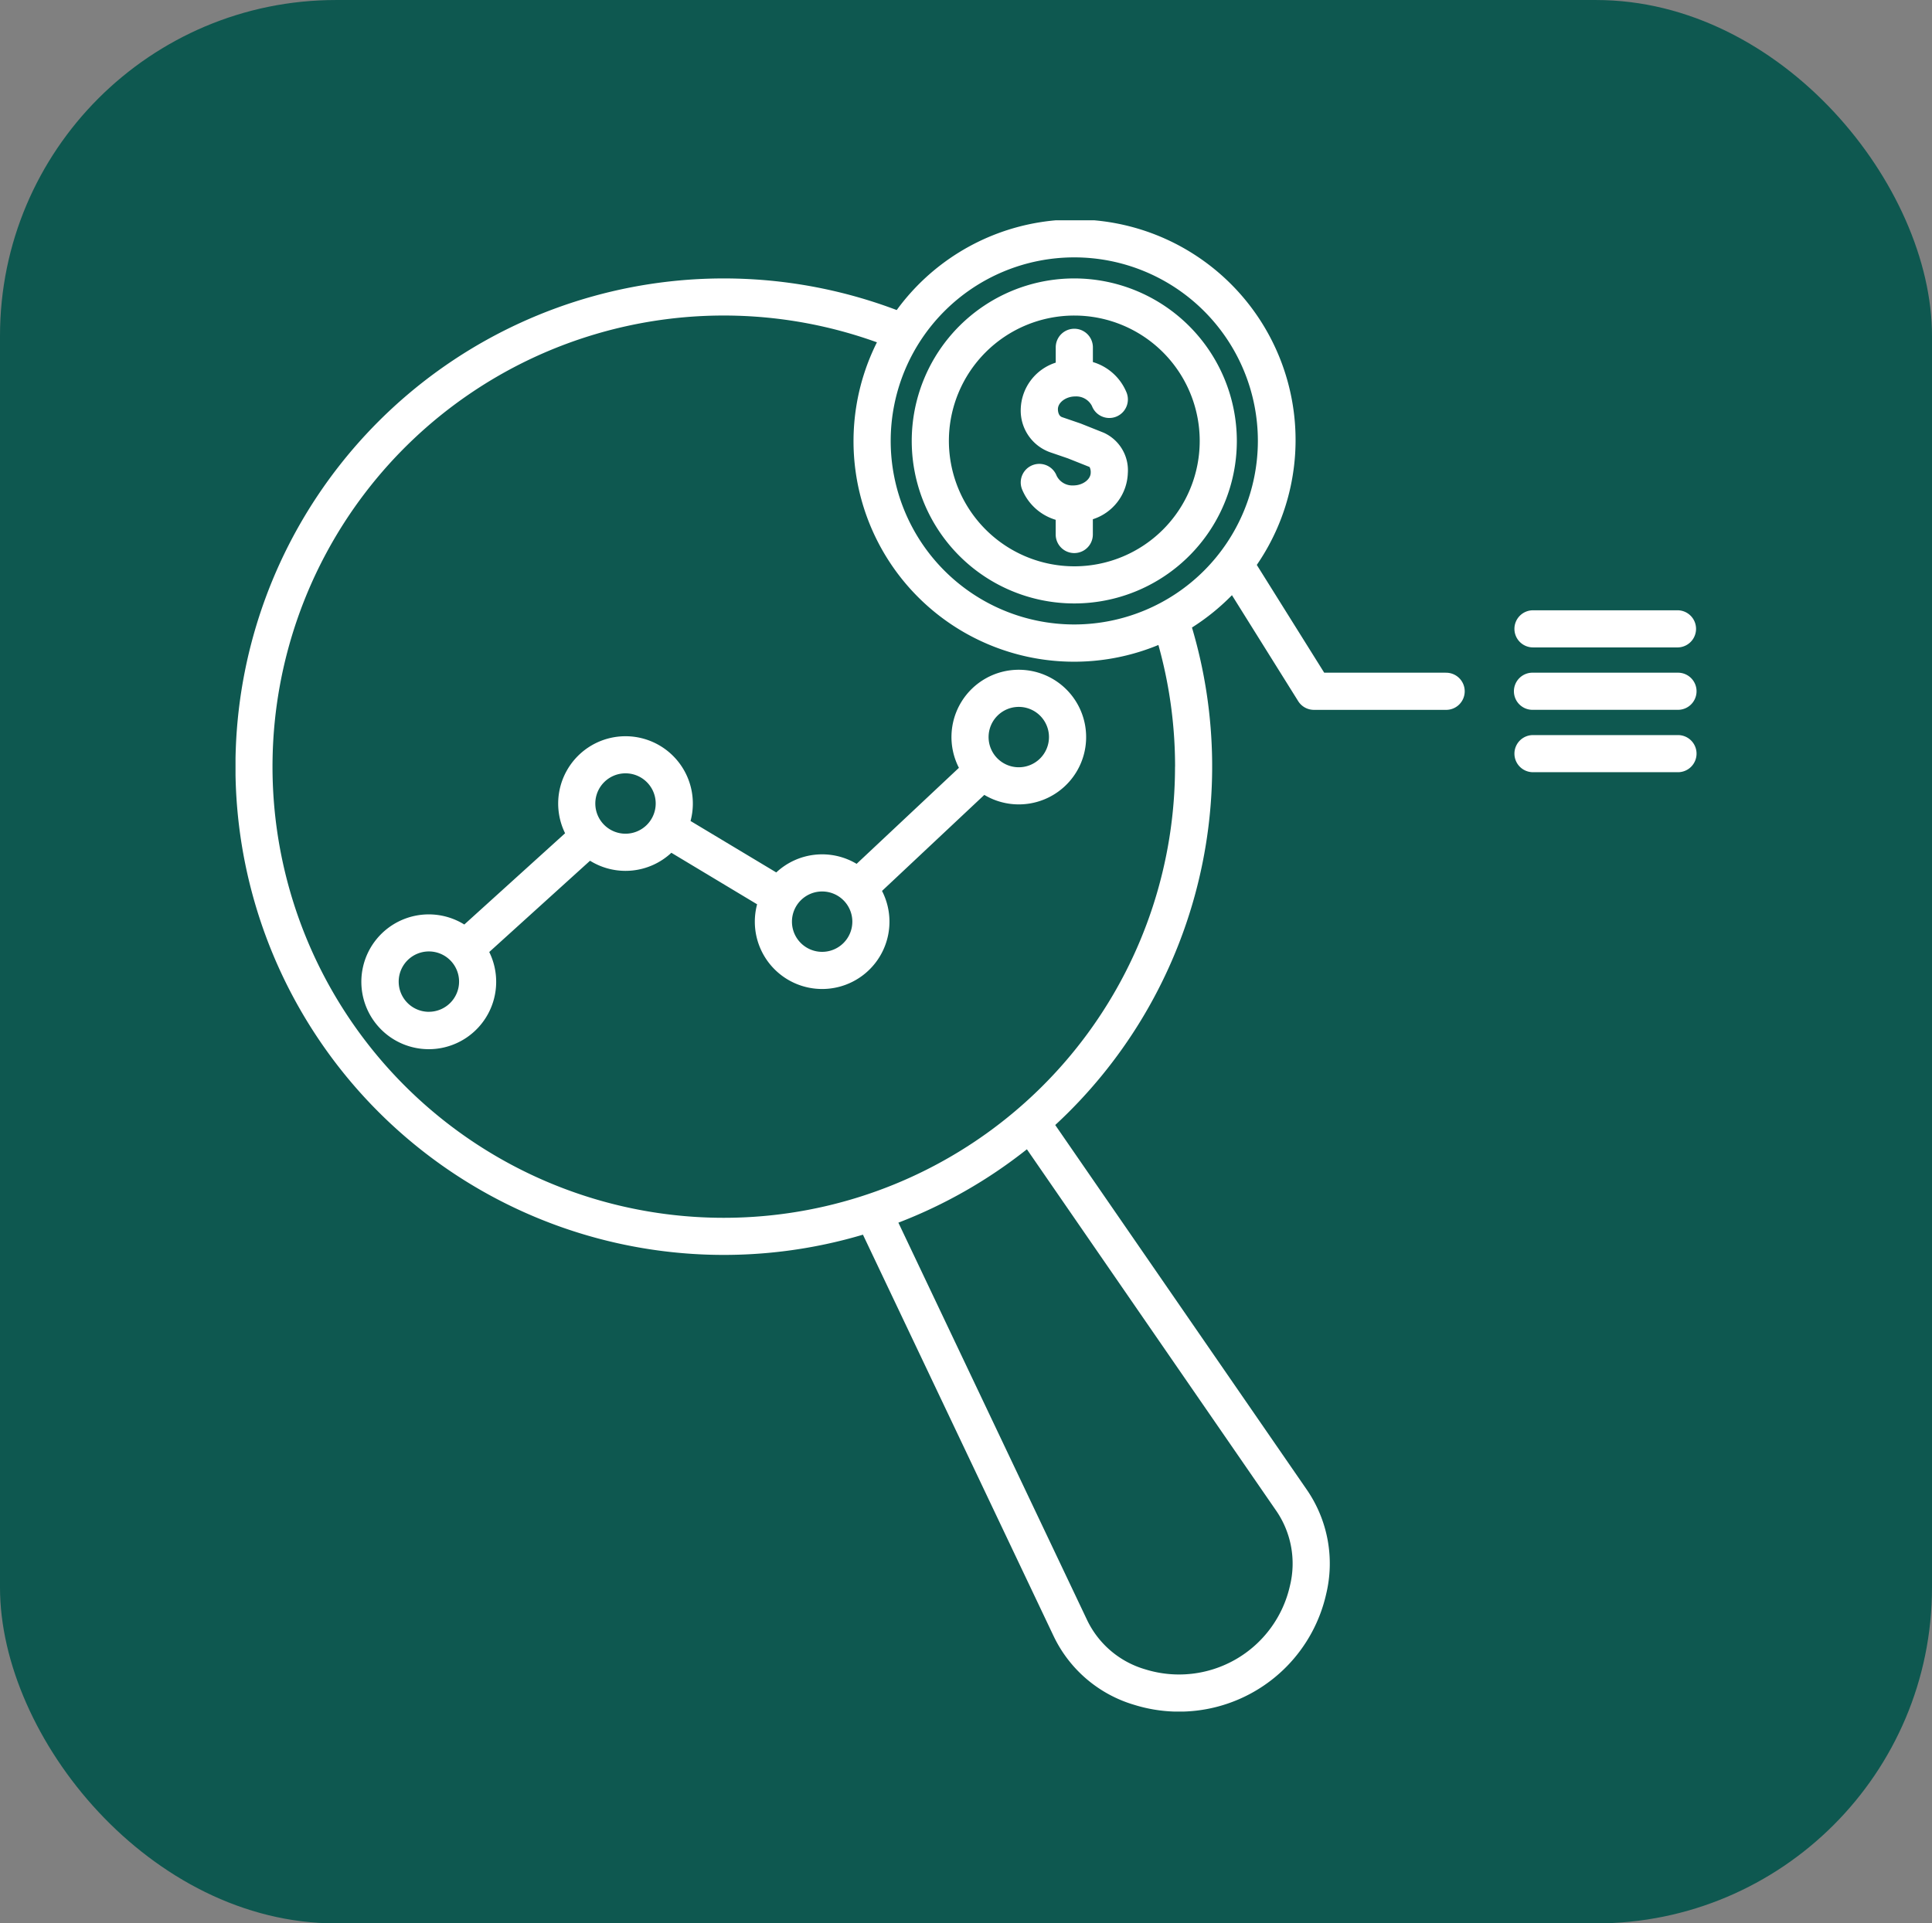 <svg xmlns="http://www.w3.org/2000/svg" xmlns:xlink="http://www.w3.org/1999/xlink" width="138.015" height="137.435" viewBox="0 0 138.015 137.435"><rect x="0" y="0" width="138.015" height="137.435" fill="#808080" stroke="none"/><defs><clipPath id="a"><rect width="104.369" height="106.558" fill="none"/></clipPath></defs><g transform="translate(-1237.991 -3670.549)"><g transform="translate(1237.992 3670.55)"><rect width="138.015" height="137.435" rx="24" transform="translate(-0.001 0)" fill="#0e5850"/></g><g transform="translate(1254.816 3686.289)"><g clip-path="url(#a)"><path d="M104.37,38.111a1.326,1.326,0,0,1-1.326,1.327H92.687a1.326,1.326,0,1,1,0-2.653h10.357a1.325,1.325,0,0,1,1.326,1.326m0-4.458a1.326,1.326,0,0,1-1.326,1.327H92.687a1.327,1.327,0,1,1,0-2.653h10.357a1.325,1.325,0,0,1,1.326,1.326M91.36,29.194a1.327,1.327,0,0,1,1.327-1.326h10.357a1.327,1.327,0,0,1,0,2.653H92.687a1.327,1.327,0,0,1-1.327-1.327m-31.442-.313A13.115,13.115,0,1,1,73.033,15.766,13.128,13.128,0,0,1,59.918,28.881m7.2,10.166a32.276,32.276,0,0,0-1.191-8.7A15.758,15.758,0,0,1,45.82,8.72,32.236,32.236,0,1,0,67.114,39.047m7.259,53.206a6.663,6.663,0,0,1,.951,5.317,8.119,8.119,0,0,1-10.342,5.971,6.664,6.664,0,0,1-4.13-3.482l-13.5-28.434a34.913,34.913,0,0,0,9.181-5.243ZM86.446,32.326H77.771l-4.815-7.7A15.76,15.76,0,0,0,47.233,6.415a34.887,34.887,0,1,0-2.412,66.069L58.457,101.2a9.291,9.291,0,0,0,5.737,4.877,10.775,10.775,0,0,0,13.719-7.921,9.3,9.3,0,0,0-1.356-7.408l-18-26.1A34.882,34.882,0,0,0,68.325,29.1a15.906,15.906,0,0,0,2.856-2.311l4.731,7.57a1.328,1.328,0,0,0,1.125.624h9.408a1.327,1.327,0,1,0,0-2.653m-22.7-14.29a2.943,2.943,0,0,0-1.733-2.864l-1.6-.638-.061-.023-1.309-.449c-.281-.1-.294-.488-.294-.566,0-.485.577-.912,1.238-.912a1.258,1.258,0,0,1,1.194.683,1.326,1.326,0,1,0,2.481-.94,3.744,3.744,0,0,0-2.414-2.2V9.078a1.327,1.327,0,0,0-2.654,0v1.094a3.592,3.592,0,0,0-2.5,3.325,3.16,3.16,0,0,0,2.087,3.076l1.278.438,1.552.618a.815.815,0,0,1,.081.407c0,.485-.577.911-1.238.911a1.255,1.255,0,0,1-1.193-.684,1.326,1.326,0,1,0-2.481.94,3.749,3.749,0,0,0,2.411,2.2v1.05a1.327,1.327,0,0,0,2.654,0V21.362a3.592,3.592,0,0,0,2.5-3.325m-3.826,6.689a8.959,8.959,0,1,0-8.958-8.96,8.97,8.97,0,0,0,8.958,8.96m0-20.571A11.612,11.612,0,1,0,71.53,15.766,11.623,11.623,0,0,0,59.918,4.155m-3.966,34.93a2.157,2.157,0,1,1,2.158-2.156,2.158,2.158,0,0,1-2.158,2.156M41.906,52.274a2.157,2.157,0,1,1,2.157-2.157,2.158,2.158,0,0,1-2.157,2.157M27.859,43.832a2.157,2.157,0,1,1,2.157-2.157,2.159,2.159,0,0,1-2.157,2.157M13.812,56.559A2.157,2.157,0,1,1,15.97,54.4a2.16,2.16,0,0,1-2.157,2.157M55.952,32.118a4.81,4.81,0,1,1-2.461,8.941l-7.308,6.862a4.809,4.809,0,1,1-9.086,2.2,4.84,4.84,0,0,1,.163-1.245l-6.125-3.681a4.8,4.8,0,0,1-5.81.569l-7.2,6.522a4.816,4.816,0,1,1-1.782-1.965l7.2-6.521a4.81,4.81,0,1,1,8.962-.876L38.629,46.6a4.8,4.8,0,0,1,5.739-.614l7.309-6.862a4.807,4.807,0,0,1,4.275-7.006" fill="#fff" fill-rule="evenodd"/></g></g></g></svg>